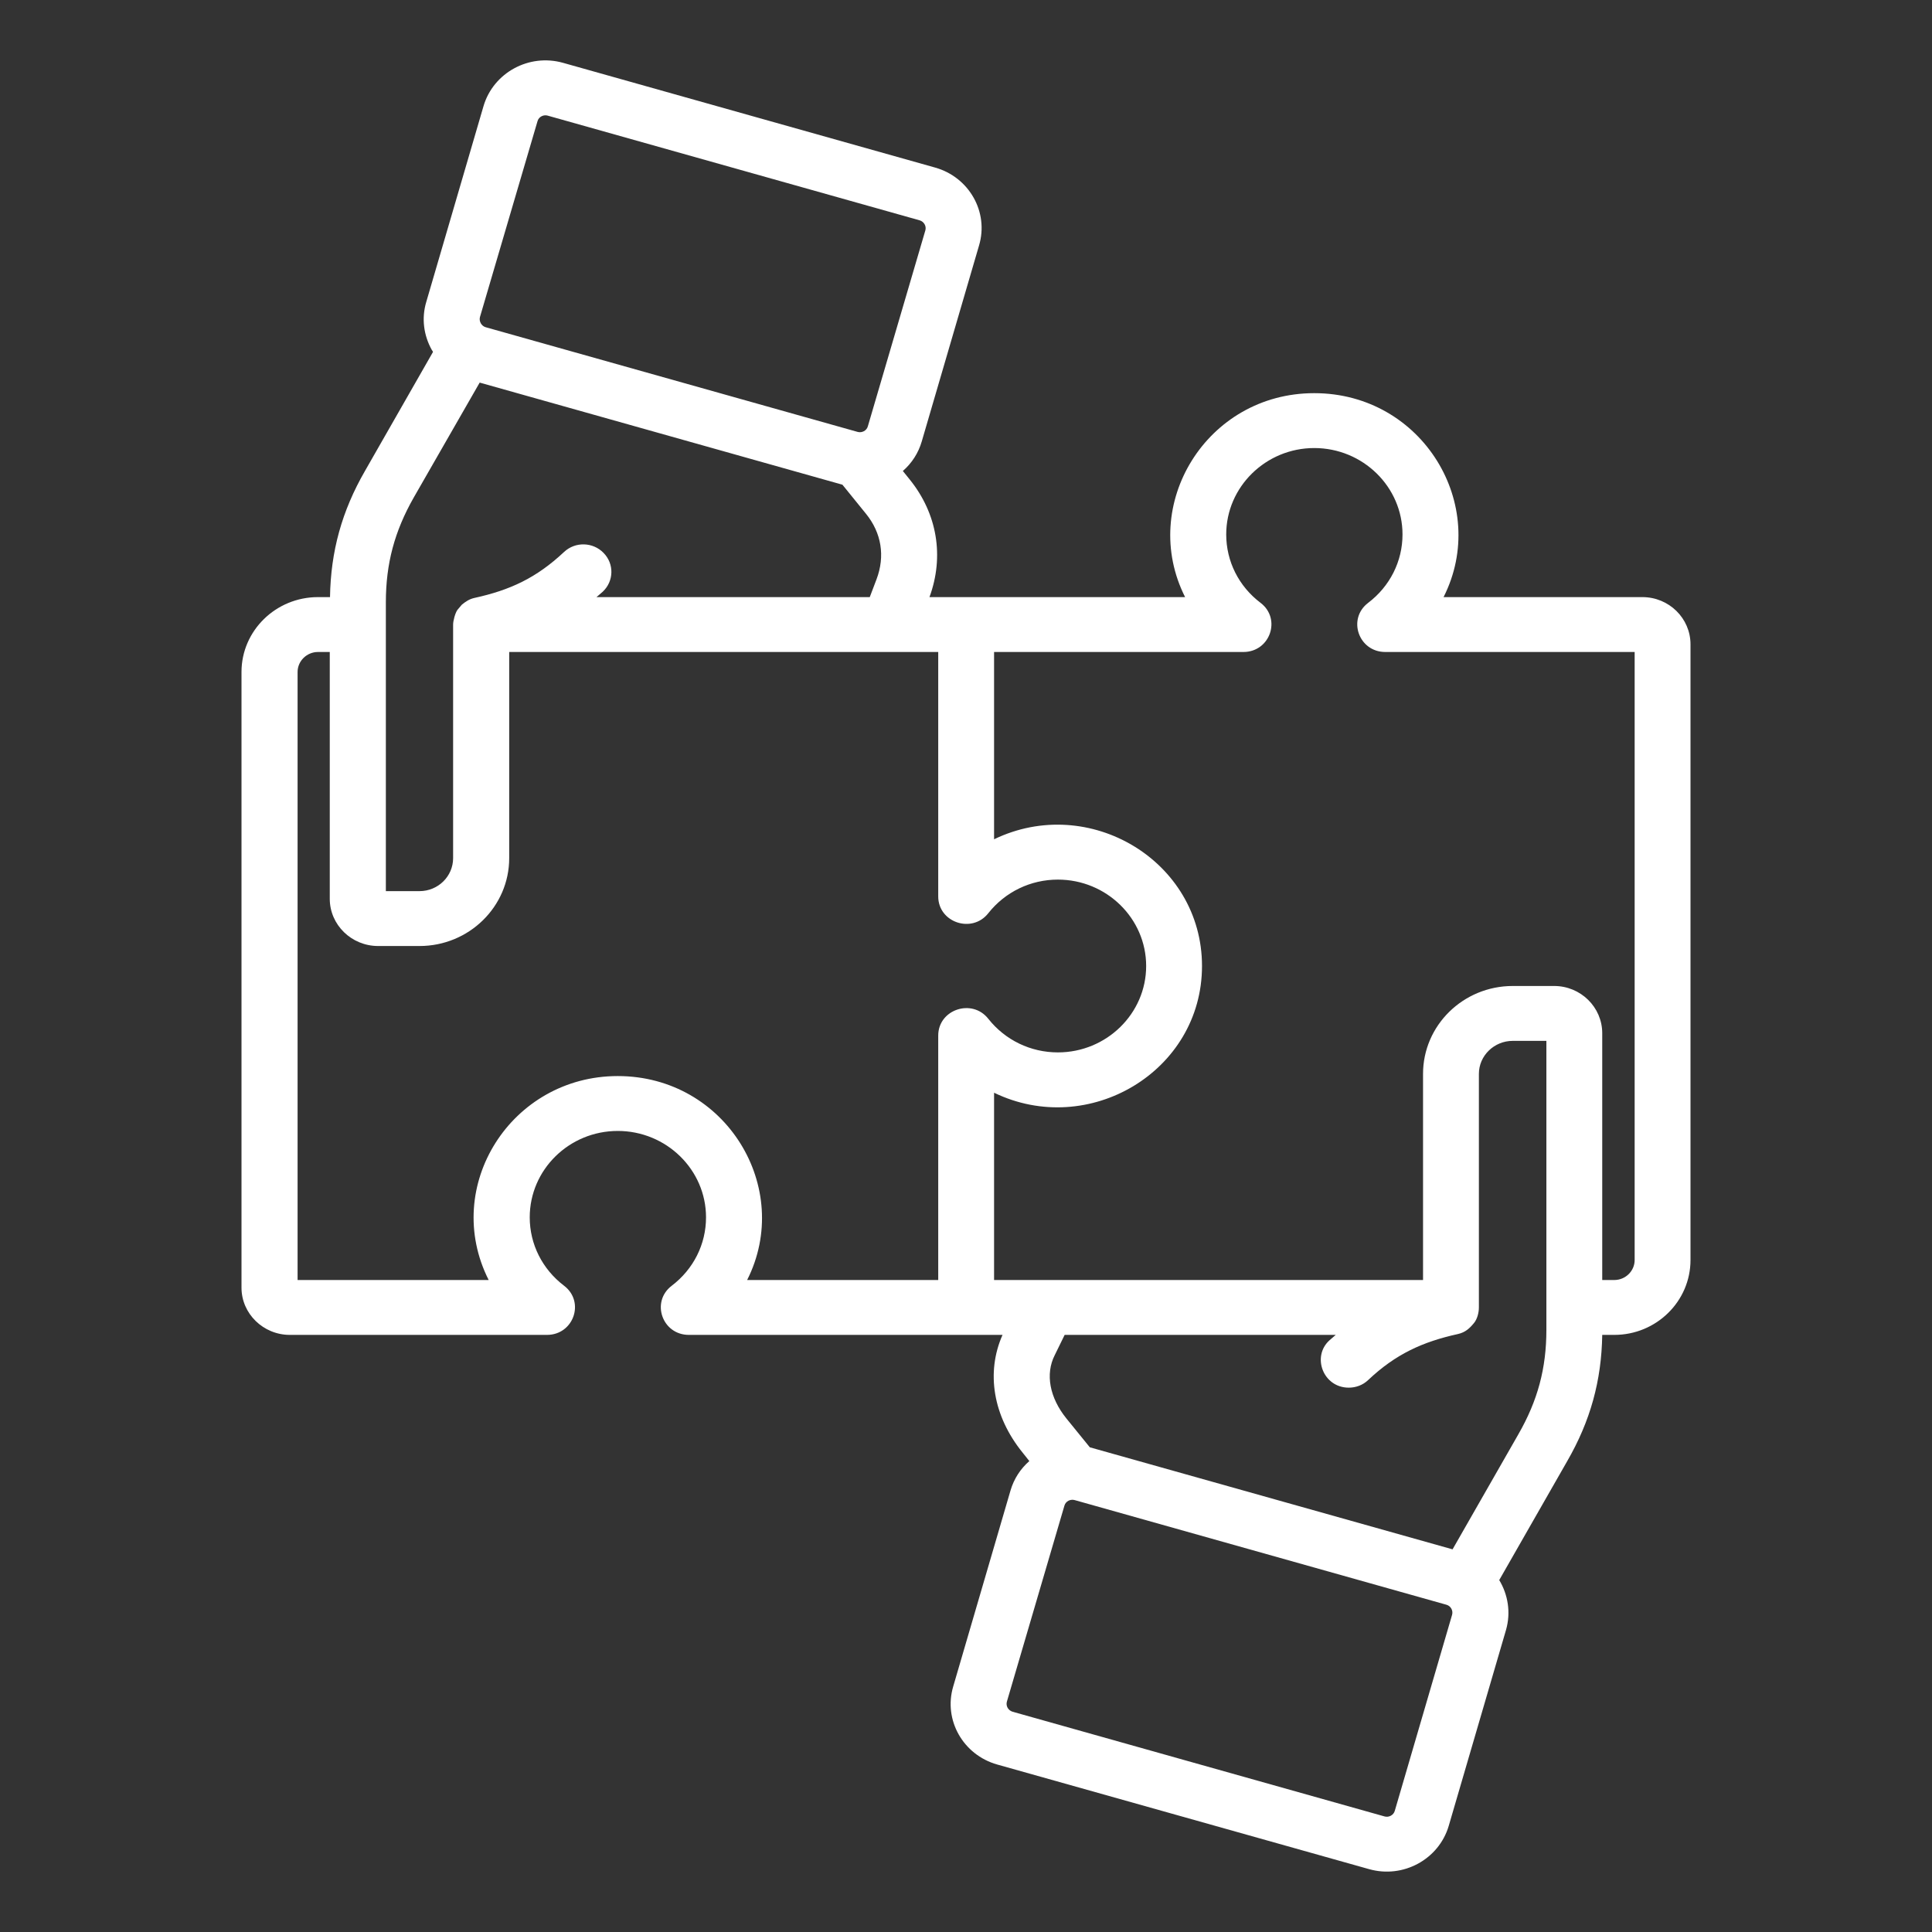 <svg width="32" height="32" viewBox="0 0 32 32" fill="none" xmlns="http://www.w3.org/2000/svg">
<rect x="0" y="0" width="32" height="32" fill="#333333" stroke="none"/>
<path fill-rule="evenodd" clip-rule="evenodd" d="M27.075 20.87C27.075 21.052 26.923 21.201 26.738 21.201H26.538V17.113C26.538 16.682 26.181 16.331 25.741 16.331H25.056C24.235 16.331 23.57 16.984 23.57 17.787V21.201H16.465V18.099C18.031 18.857 19.909 17.746 19.909 16C19.909 14.258 18.037 13.142 16.465 13.901V10.799H20.594C21.037 10.799 21.227 10.25 20.879 9.985C20.518 9.712 20.31 9.298 20.31 8.852C20.31 8.063 20.967 7.421 21.768 7.421C22.573 7.421 23.23 8.063 23.23 8.852C23.23 9.298 23.021 9.712 22.661 9.985C22.312 10.25 22.502 10.799 22.945 10.799H27.075V20.87H27.075ZM25.613 22.024V17.24H25.056C24.748 17.24 24.495 17.485 24.495 17.787V21.656C24.495 21.741 24.468 21.848 24.415 21.912C24.343 22 24.272 22.068 24.147 22.096C23.563 22.225 23.117 22.427 22.661 22.858C22.573 22.942 22.457 22.984 22.34 22.984C21.913 22.984 21.724 22.467 22.02 22.2C22.056 22.169 22.088 22.14 22.124 22.11H17.634L17.47 22.445C17.31 22.759 17.386 23.151 17.662 23.493L18.051 23.972C18.051 23.972 18.055 23.972 18.055 23.973L24.059 25.662L25.148 23.758C25.469 23.199 25.613 22.665 25.613 22.024ZM24.051 26.747L23.102 29.993C23.082 30.065 23.003 30.106 22.933 30.086L16.773 28.352C16.7 28.331 16.657 28.257 16.677 28.185L17.63 24.939C17.651 24.864 17.73 24.827 17.799 24.846L23.959 26.58C24.031 26.601 24.071 26.677 24.051 26.747ZM10.232 17.823C12.025 17.823 13.144 19.678 12.375 21.201H15.54V17.152C15.54 16.72 16.1 16.532 16.369 16.874C16.649 17.228 17.07 17.431 17.522 17.431C18.327 17.431 18.984 16.789 18.984 16C18.984 15.211 18.327 14.569 17.522 14.569C17.07 14.569 16.649 14.772 16.369 15.126C16.1 15.468 15.54 15.28 15.54 14.848V10.799H8.434V14.213C8.434 15.016 7.769 15.669 6.948 15.669H6.263C5.823 15.669 5.462 15.319 5.462 14.887V10.799H5.266C5.082 10.799 4.929 10.948 4.929 11.13V21.201H8.094C7.31 19.65 8.466 17.823 10.232 17.823ZM6.391 9.976C6.391 9.335 6.535 8.8 6.852 8.242L7.945 6.337L13.949 8.027C13.949 8.028 13.953 8.028 13.953 8.028L14.342 8.508C14.602 8.827 14.662 9.213 14.518 9.595L14.406 9.89H9.88C9.916 9.86 9.948 9.831 9.984 9.8C10.168 9.626 10.176 9.339 9.996 9.157C9.82 8.976 9.527 8.969 9.343 9.142C8.881 9.575 8.447 9.774 7.857 9.904C7.774 9.922 7.711 9.965 7.649 10.016L7.577 10.101C7.54 10.151 7.505 10.281 7.505 10.345V14.213C7.505 14.515 7.256 14.76 6.948 14.76H6.391V9.976H6.391ZM7.949 5.253C7.932 5.321 7.973 5.4 8.045 5.42L14.206 7.154C14.276 7.173 14.354 7.134 14.374 7.062L15.327 3.815C15.347 3.745 15.303 3.669 15.231 3.649L9.071 1.915C9.008 1.896 8.924 1.93 8.903 2.007L7.949 5.253ZM27.203 9.89H23.91C24.68 8.367 23.561 6.512 21.768 6.512C19.98 6.512 18.86 8.366 19.629 9.89H15.395C15.643 9.214 15.523 8.505 15.067 7.941L14.954 7.801C15.103 7.671 15.211 7.504 15.267 7.312L16.216 4.066C16.381 3.513 16.052 2.933 15.487 2.775L9.327 1.041C8.761 0.881 8.172 1.205 8.009 1.756L7.06 5.002C6.98 5.27 7.016 5.552 7.152 5.796C7.16 5.807 7.168 5.818 7.172 5.829L6.047 7.797C5.662 8.464 5.478 9.131 5.466 9.89H5.266C4.569 9.89 4 10.446 4 11.13V21.328C4 21.759 4.361 22.11 4.801 22.11H9.059C9.502 22.11 9.692 21.561 9.343 21.296C8.983 21.022 8.774 20.609 8.774 20.163C8.774 19.374 9.427 18.732 10.232 18.732C11.037 18.732 11.694 19.374 11.694 20.163C11.694 20.609 11.486 21.022 11.126 21.296C10.777 21.561 10.967 22.11 11.41 22.11H16.605C16.328 22.734 16.449 23.457 16.937 24.059L17.049 24.2C16.901 24.329 16.793 24.496 16.737 24.688L15.788 27.934C15.624 28.488 15.951 29.066 16.517 29.226L22.677 30.959C23.241 31.118 23.831 30.797 23.995 30.244L24.944 26.998C25.028 26.707 24.976 26.41 24.832 26.171L25.957 24.203C26.342 23.536 26.526 22.869 26.538 22.11H26.738C27.435 22.11 28 21.553 28 20.87V10.672C28 10.241 27.644 9.89 27.203 9.89Z" fill="white"/>
</svg>
